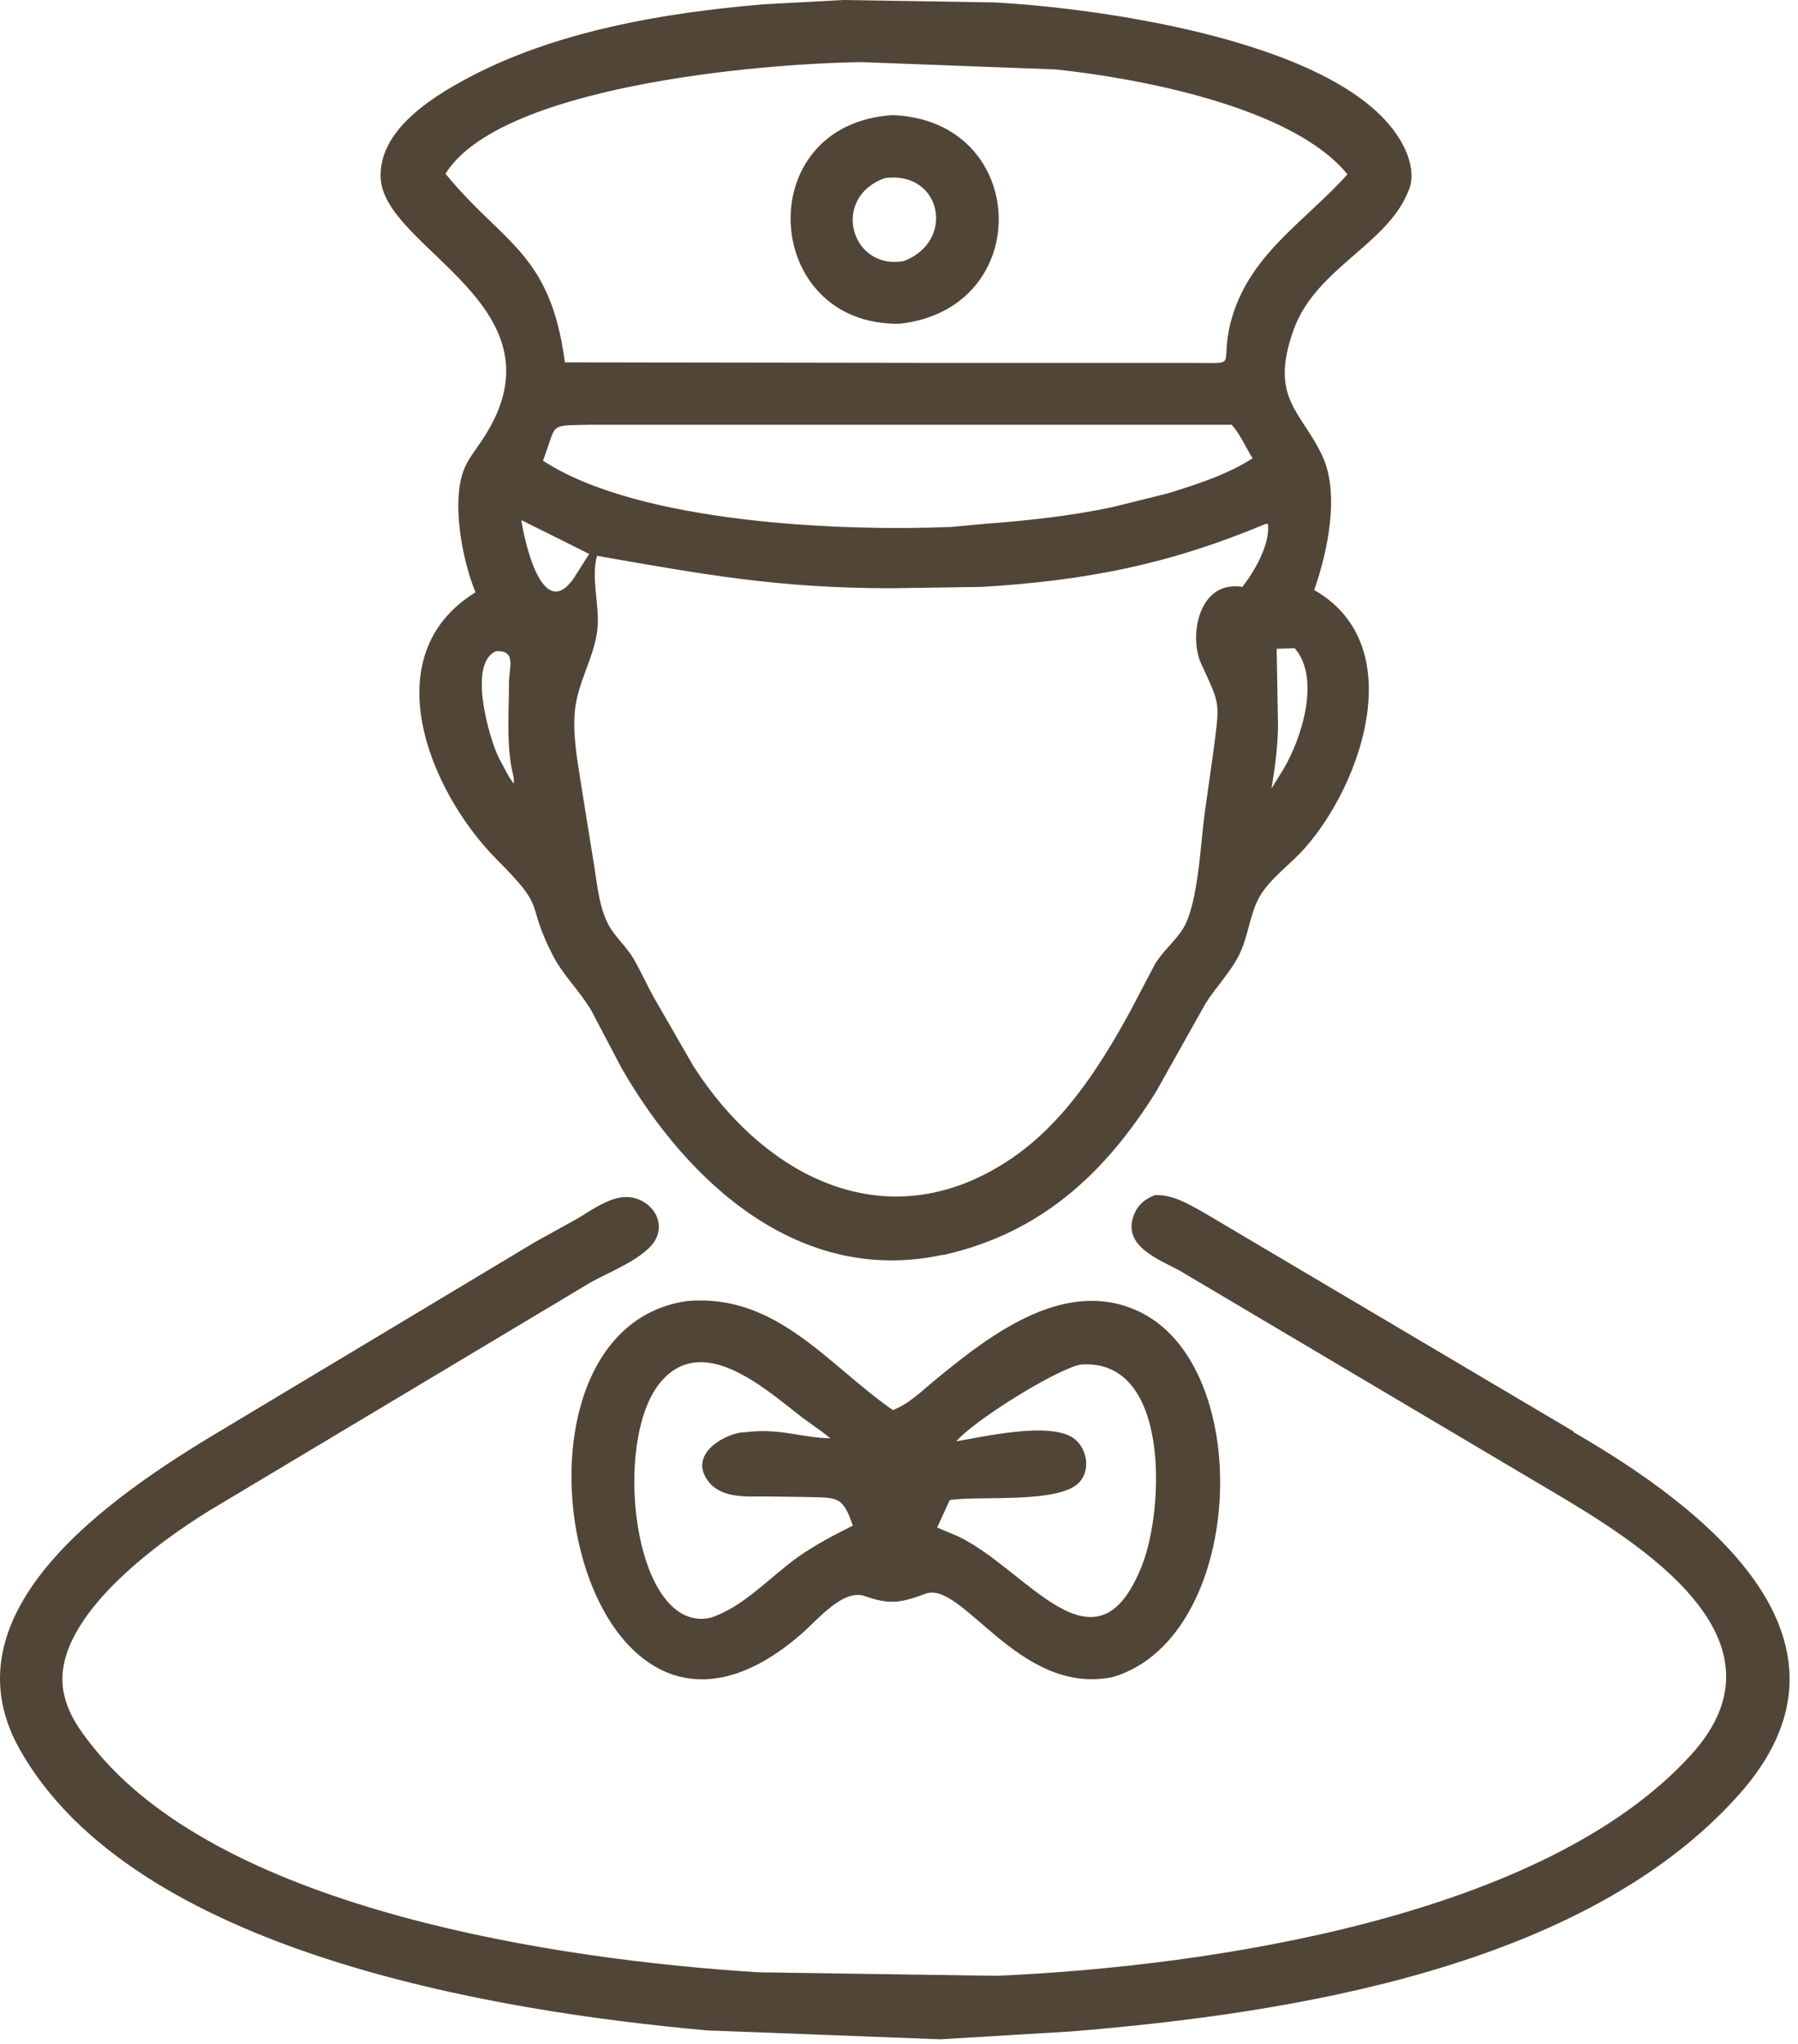 <?xml version="1.0" encoding="UTF-8"?> <svg xmlns="http://www.w3.org/2000/svg" width="176" height="200" viewBox="0 0 176 200" fill="none"><path d="M47.285 42.94C46.65 43.891 45.778 44.949 45.381 46.033C44.165 49.259 45.302 54.97 46.545 57.958C36.55 64.118 41.997 77.445 48.66 84.134C53.736 89.211 51.304 88.021 54.133 93.52C55.164 95.504 56.804 97.011 57.914 98.941L60.875 104.573C67.38 115.836 78.3 125.725 92.128 122.817L92.498 122.764C101.964 120.596 108.178 114.779 113.149 106.847L117.987 98.227C119.018 96.561 120.42 95.186 121.292 93.441C122.191 91.643 122.323 89.475 123.275 87.783C124.254 86.011 126.369 84.531 127.717 82.997C133.27 76.731 137.923 63.378 128.934 57.905L128.643 57.746C129.912 54.097 131.181 48.413 129.462 44.658C127.4 40.216 124.201 39.026 126.633 32.258C128.801 26.229 135.835 23.929 137.871 18.667L137.95 18.482C138.426 17.239 138.056 15.679 137.5 14.516C132.53 4.072 107.384 0.767 97.337 0.238L82.53 0L74.73 0.423C64.974 1.243 54.186 3.067 45.487 7.8C42.023 9.677 37.026 12.877 37.264 17.451C37.661 24.458 55.825 30.01 47.258 42.966L47.285 42.94ZM50.273 76.678L49.797 75.964L48.792 74.087C47.893 72.209 45.751 64.912 48.554 63.722C50.564 63.616 49.85 65.255 49.823 66.763C49.823 69.671 49.532 72.95 50.22 75.805C50.299 76.149 50.326 76.334 50.273 76.651V76.678ZM51.039 50.898L57.676 54.203L56.143 56.609C53.102 60.946 51.33 52.987 51.039 50.898ZM53.155 45.055C54.583 41.353 53.578 41.67 57.623 41.565H120.552C121.345 42.358 121.98 43.865 122.614 44.843C120.155 46.43 117.194 47.382 114.391 48.254L108.865 49.629C104.714 50.502 100.51 50.951 96.279 51.268L93.186 51.559C82.504 52.009 62.594 51.242 53.155 45.081V45.055ZM121.61 57.429C117.273 56.742 116.374 62.321 117.564 64.912C119.441 69.01 119.415 68.561 118.807 73.293L117.934 79.481C117.538 82.31 117.3 88.365 115.845 90.797C115.079 92.066 113.836 93.045 113.043 94.367L110.584 99.047C107.57 104.546 103.947 110.178 98.58 113.642C86.761 121.336 74.862 115.202 67.882 104.335L63.969 97.54C63.282 96.297 62.7 94.975 61.986 93.758C61.272 92.569 60.109 91.59 59.501 90.374C58.549 88.523 58.39 85.906 58.02 83.843L56.856 76.599C56.486 74.192 55.984 71.548 56.328 69.116C56.698 66.472 58.284 64.039 58.496 61.369C58.681 59.201 57.835 56.451 58.443 54.388C69.151 56.266 76.211 57.535 87.025 57.561L96.147 57.429C106.459 56.794 114.471 55.208 123.883 51.268H124.121C124.333 53.278 122.799 55.895 121.636 57.403L121.61 57.429ZM126.713 63.405C129.33 66.366 127.374 72.315 125.655 75.224L124.465 77.154C124.809 75.091 125.073 73.108 125.1 71.019L124.968 63.484L126.713 63.431V63.405ZM84.381 6.081L103.339 6.795C111.192 7.615 126.475 10.391 131.895 17.054C127.664 21.787 122.138 24.96 120.446 31.623C119.362 35.986 121.451 35.51 116.612 35.51H91.15L55.297 35.457C53.869 24.643 49.189 23.849 43.61 17.001C48.845 8.54 73.831 6.214 84.381 6.081Z" fill="#504537"></path><path d="M88.083 31.676C101.409 30.195 100.801 11.74 87.343 11.264C73.355 12.189 74.572 31.94 88.083 31.676ZM86.629 17.424C92.155 16.684 93.582 23.585 88.479 25.542C83.297 26.494 81.261 19.328 86.629 17.424Z" fill="#504537"></path><path d="M154.052 140.082L117.723 118.586C116.242 117.766 114.788 116.867 113.016 116.947L112.858 117.026C111.932 117.423 111.298 118.004 110.954 118.983C109.896 121.971 113.466 123.24 115.502 124.35L151.778 145.846C160.662 151.082 175.707 160.415 165.607 171.626C151.25 187.57 118.331 192.435 97.549 193.334L74.228 192.99C54.345 191.747 22.351 186.856 9.475 171.388C8.153 169.775 6.831 168.083 6.328 166.021L6.276 165.836C4.61 158.644 15.556 150.844 20.553 147.777L57.808 125.487C59.633 124.482 62.039 123.557 63.546 122.103C65.952 119.749 63.361 116.497 60.426 117.238C59.025 117.581 57.703 118.533 56.46 119.274L52.441 121.495L22.378 139.527C12.489 145.397 -5.94 157.057 1.886 171.097C12.992 190.981 48.263 196.797 69.204 198.675L92.022 199.547L104.82 198.781C126.501 197.009 155.163 192.488 170.207 175.619C183.613 160.6 167.061 147.644 154.026 140.135L154.052 140.082Z" fill="#504537"></path><path d="M87.422 137.994C81.023 133.552 75.999 126.519 67.221 127.312C46.703 130.3 56.407 178.924 78.379 159.939C80.045 158.512 82.504 155.418 84.672 156.185C87.131 157.057 88.242 156.819 90.595 155.947C94.217 154.625 99.664 165.809 108.707 164.144L109.05 164.064C121.742 160.151 122.958 134.266 111.827 128.502C104.502 124.721 96.967 130.564 91.573 135.006C90.277 136.064 89.008 137.359 87.422 137.967V137.994ZM78.115 152.351C75.365 154.308 72.8 157.243 69.548 158.3L69.099 158.379C61.959 159.146 59.95 141.061 64.577 135.35C68.623 130.352 74.625 135.667 78.194 138.443C79.199 139.236 80.309 139.924 81.288 140.744C78.432 140.691 76.29 139.686 72.8 140.162H72.562C70.473 140.506 67.538 142.436 69.257 144.842C70.526 146.64 73.012 146.428 74.942 146.428L78.855 146.481C82.001 146.56 82.477 146.349 83.482 149.284C81.631 150.209 79.807 151.161 78.115 152.351ZM92.974 146.772C96.068 146.349 103.762 147.142 105.666 145.027C106.776 143.811 106.406 141.722 105.137 140.77C102.863 139.051 96.306 140.585 93.609 141.034C95.407 138.946 103.366 134.001 105.772 133.525C114.55 132.838 113.968 147.618 111.8 153.144C107.279 164.646 100.536 153.488 93.741 150.315L91.732 149.469L92.974 146.772Z" fill="#504537"></path></svg> 